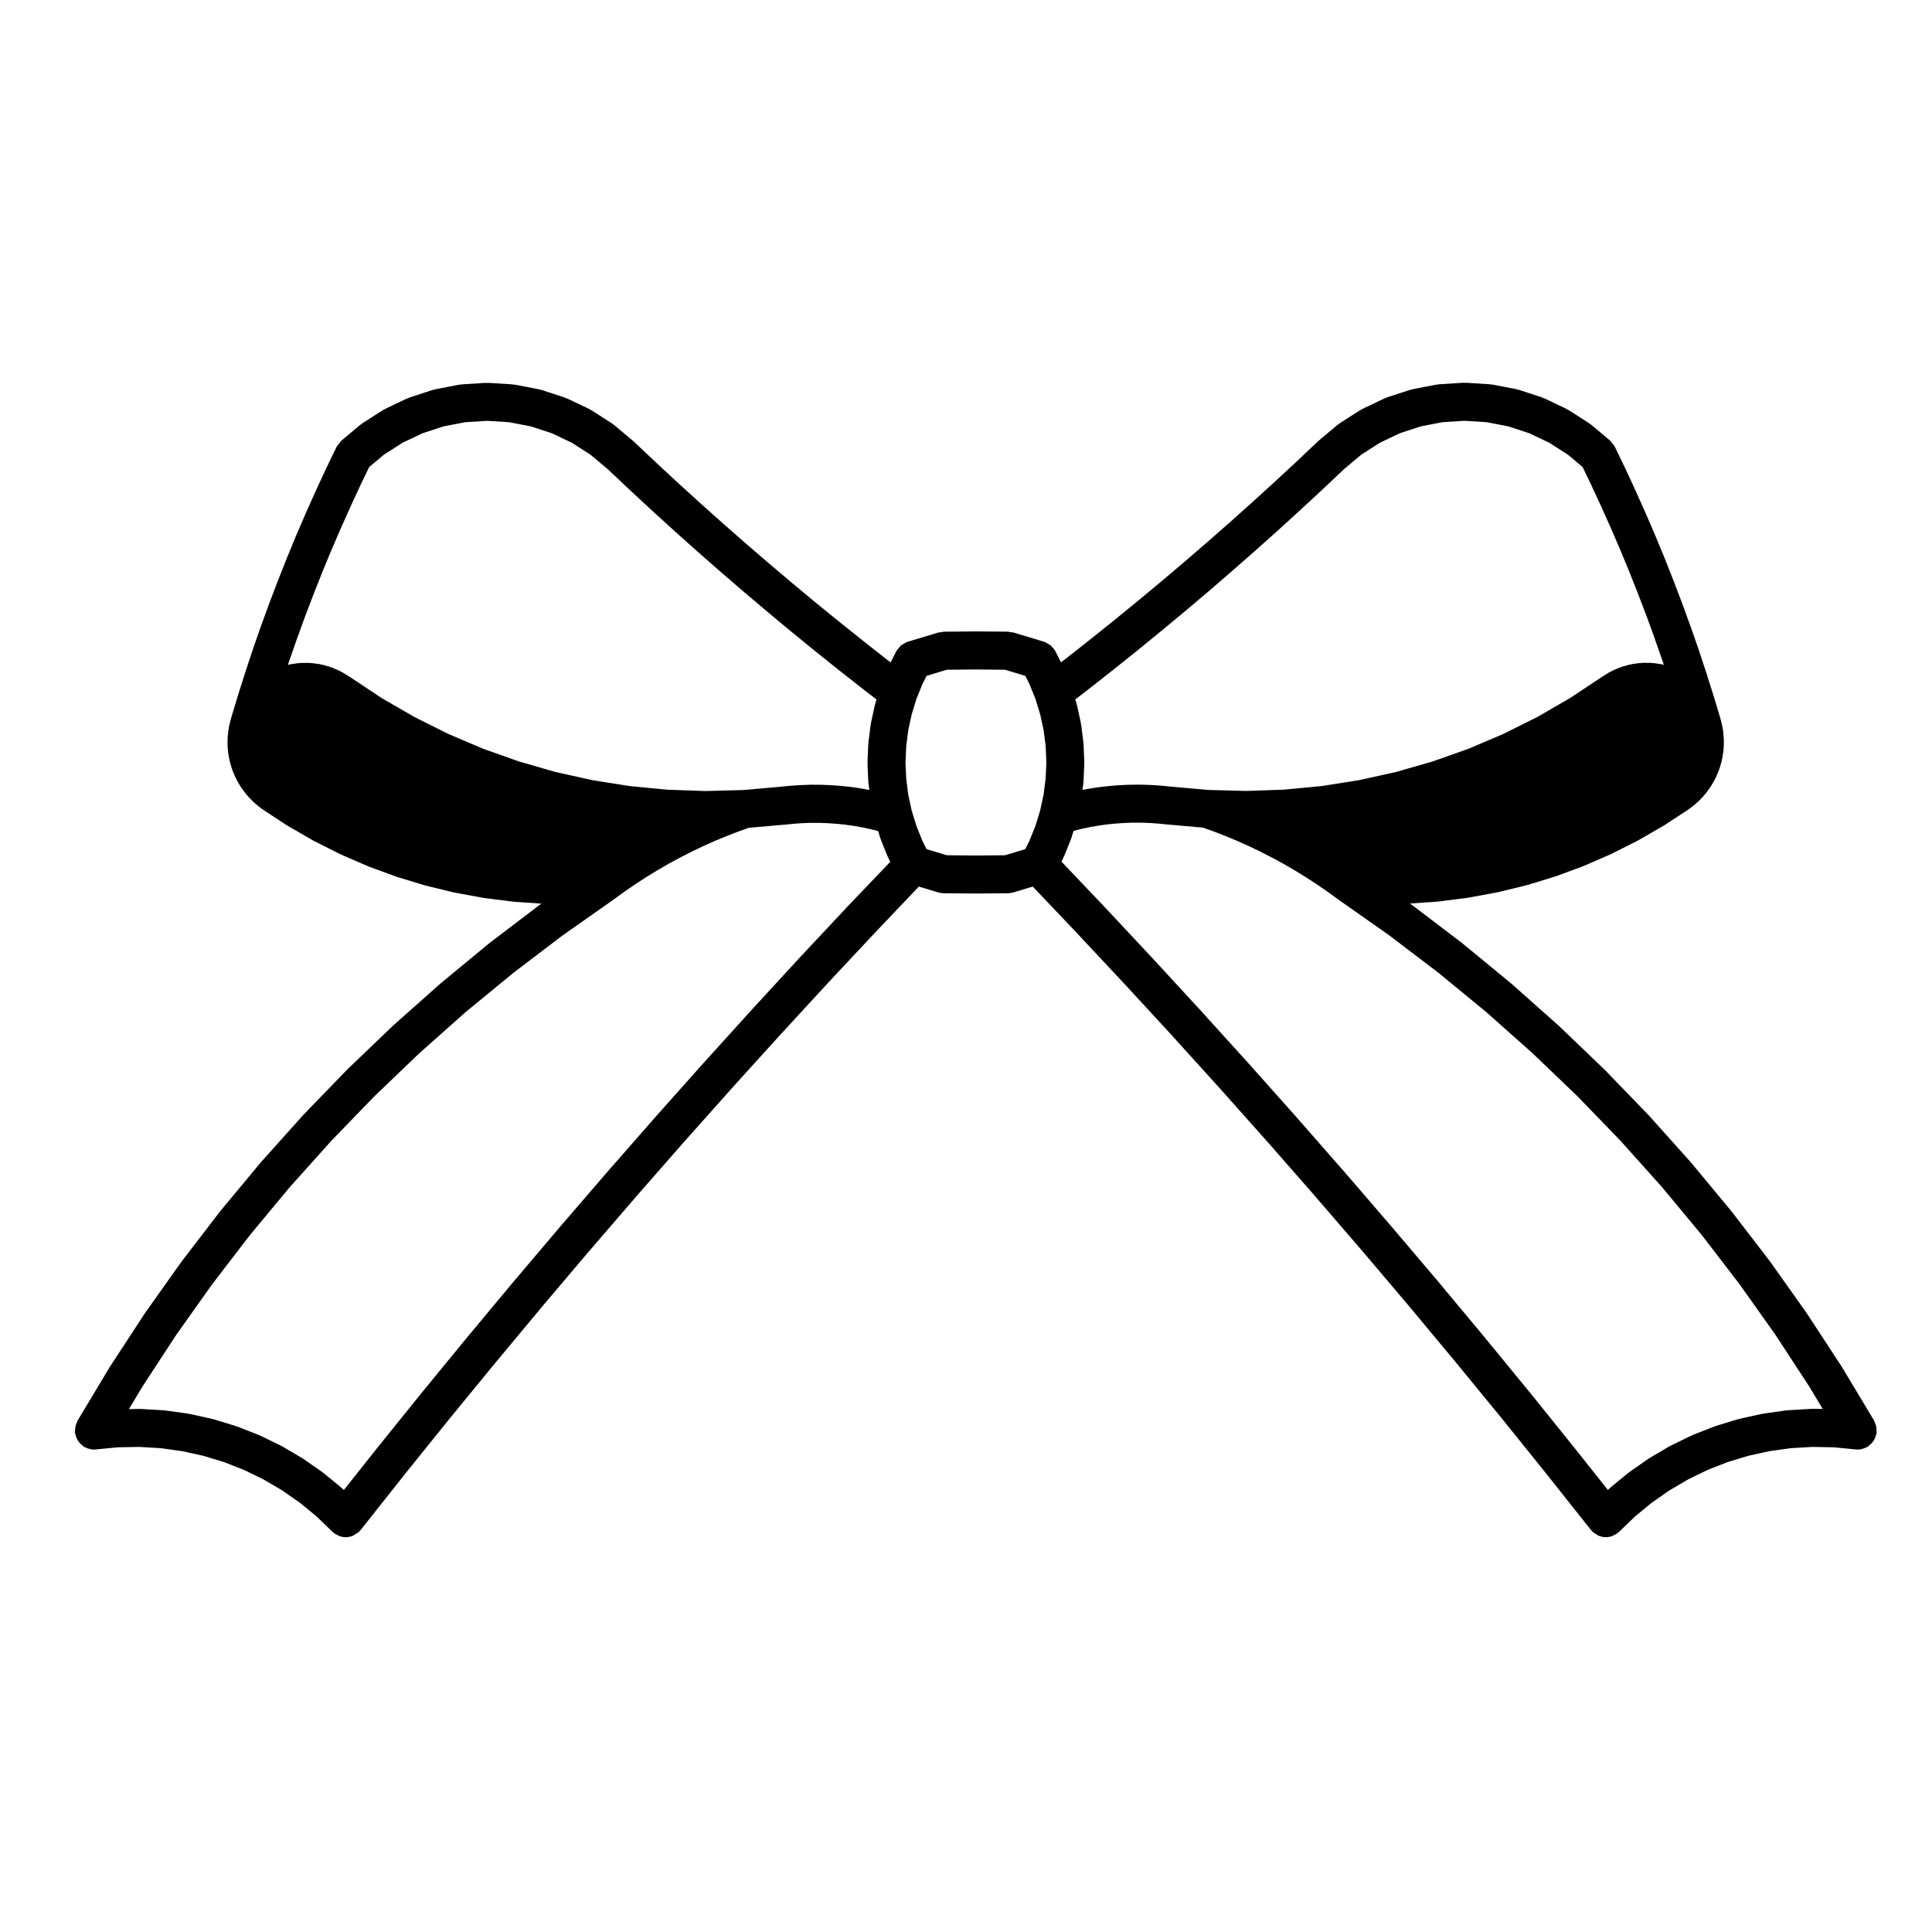 <?xml version="1.0" encoding="UTF-8"?>
<!-- Uploaded to: ICON Repo, www.svgrepo.com, Generator: ICON Repo Mixer Tools -->
<svg fill="#000000" width="800px" height="800px" version="1.1" viewBox="144 144 512 512" xmlns="http://www.w3.org/2000/svg">
 <path d="m641.21 522.01c-0.074-0.332-0.195-0.641-0.332-0.945-0.086-0.188-0.098-0.379-0.195-0.551l-8.57-14.262c-0.02-0.035-0.051-0.047-0.07-0.074-0.02-0.031-0.02-0.059-0.035-0.09l-9.105-13.926c-0.02-0.031-0.051-0.047-0.07-0.07-0.02-0.031-0.02-0.07-0.039-0.098l-9.633-13.574c-0.02-0.031-0.051-0.039-0.07-0.066-0.02-0.031-0.023-0.066-0.047-0.098l-10.137-13.195c-0.02-0.023-0.055-0.035-0.074-0.059-0.02-0.031-0.023-0.059-0.047-0.09l-10.625-12.801c-0.02-0.02-0.051-0.031-0.074-0.059-0.02-0.02-0.023-0.059-0.051-0.086l-11.098-12.391c-0.023-0.023-0.059-0.035-0.086-0.066-0.02-0.02-0.023-0.051-0.051-0.082l-11.574-11.965c-0.023-0.02-0.059-0.031-0.086-0.055-0.023-0.023-0.031-0.055-0.055-0.082l-12.016-11.512c-0.023-0.023-0.055-0.023-0.082-0.055-0.023-0.02-0.035-0.051-0.059-0.074l-12.438-11.047c-0.023-0.023-0.059-0.023-0.09-0.055-0.023-0.02-0.035-0.051-0.059-0.07l-12.852-10.57c-0.023-0.02-0.059-0.023-0.086-0.047-0.023-0.02-0.035-0.055-0.066-0.074l-13.246-10.078c-0.023-0.02-0.059-0.02-0.086-0.039-0.031-0.02-0.039-0.055-0.07-0.074l-0.281-0.195 7.152-0.488c0.016 0 0.031-0.012 0.047-0.012 0.082-0.004 0.16-0.004 0.242-0.016l7.629-0.961c0.031 0 0.051-0.02 0.074-0.023 0.074-0.012 0.141-0.004 0.211-0.02l7.559-1.391c0.035-0.004 0.059-0.031 0.098-0.035 0.059-0.012 0.117-0.004 0.18-0.02l7.477-1.812c0.039-0.012 0.07-0.039 0.105-0.051 0.059-0.016 0.109-0.004 0.168-0.023l7.352-2.238c0.047-0.012 0.074-0.047 0.117-0.059 0.051-0.02 0.105-0.012 0.156-0.031l7.227-2.656c0.051-0.016 0.082-0.059 0.125-0.082 0.047-0.02 0.098-0.012 0.137-0.031l7.043-3.059c0.031-0.012 0.051-0.039 0.082-0.055 0.059-0.023 0.117-0.035 0.176-0.066l6.867-3.457c0.035-0.016 0.055-0.051 0.09-0.07 0.051-0.023 0.105-0.035 0.16-0.066l6.66-3.84c0.035-0.02 0.055-0.055 0.09-0.074 0.051-0.031 0.105-0.039 0.156-0.074l6.434-4.211c0.059-0.039 0.09-0.105 0.145-0.145 0.074-0.051 0.156-0.07 0.227-0.121l1.621-1.289c0.09-0.07 0.121-0.172 0.207-0.242 0.074-0.07 0.176-0.098 0.25-0.172l1.457-1.48c0.09-0.09 0.117-0.211 0.203-0.309 0.066-0.074 0.16-0.105 0.223-0.188l1.25-1.648c0.047-0.055 0.051-0.125 0.09-0.188 0.082-0.109 0.18-0.203 0.25-0.324l1.043-1.789c0.047-0.082 0.047-0.168 0.086-0.246 0.059-0.117 0.145-0.207 0.203-0.328l0.805-1.91c0.035-0.086 0.023-0.176 0.055-0.258 0.039-0.109 0.109-0.203 0.145-0.312l0.57-1.996c0.031-0.102 0-0.195 0.023-0.293 0.023-0.117 0.098-0.211 0.109-0.328l0.312-2.047c0.016-0.105-0.023-0.207-0.016-0.312 0.012-0.117 0.07-0.211 0.074-0.328l0.051-2.074c0-0.105-0.051-0.203-0.055-0.309-0.004-0.102 0.039-0.191 0.031-0.293l-0.195-2.055c-0.012-0.117-0.082-0.211-0.098-0.324-0.02-0.105 0.016-0.211-0.012-0.324l-0.465-2.019c-0.016-0.055-0.055-0.098-0.07-0.152-0.016-0.059 0.004-0.117-0.016-0.176l-1.84-6.121c-0.004-0.016-0.016-0.023-0.02-0.039-0.004-0.012 0-0.02-0.004-0.031l-1.93-6.098c-0.004-0.012-0.012-0.016-0.016-0.031-0.004-0.012 0-0.02-0.004-0.031l-2.004-6.066c-0.004-0.012-0.016-0.02-0.02-0.031-0.004-0.016 0-0.031-0.004-0.047l-2.106-6.031c-0.004-0.012-0.016-0.02-0.02-0.035-0.004-0.004 0-0.016-0.004-0.023l-2.188-6.012c-0.004-0.012-0.016-0.016-0.016-0.023-0.012-0.016-0.004-0.031-0.012-0.047l-2.273-5.969c-0.004-0.012-0.016-0.016-0.02-0.031-0.004-0.012 0-0.02-0.004-0.031l-2.352-5.945c-0.004-0.016-0.02-0.02-0.023-0.035-0.004-0.016 0-0.023-0.004-0.035l-2.438-5.91c-0.004-0.012-0.016-0.02-0.02-0.031s-0.004-0.023-0.012-0.035l-2.527-5.871c-0.004-0.012-0.012-0.012-0.016-0.02-0.004-0.012-0.004-0.023-0.012-0.039l-2.609-5.836c-0.004-0.012-0.016-0.02-0.023-0.031 0-0.012 0-0.02-0.004-0.031l-2.684-5.793c-0.004-0.016-0.02-0.02-0.023-0.035s-0.004-0.023-0.012-0.035l-2.777-5.758c-0.012-0.016-0.023-0.023-0.035-0.039-0.141-0.297-0.398-0.535-0.605-0.805-0.207-0.266-0.371-0.57-0.625-0.781-0.016-0.012-0.02-0.031-0.035-0.047l-4.977-4.176c-0.086-0.07-0.191-0.086-0.281-0.152-0.09-0.066-0.137-0.168-0.238-0.227l-5.473-3.508c-0.098-0.059-0.207-0.066-0.301-0.117-0.102-0.051-0.156-0.141-0.258-0.191l-5.863-2.793c-0.105-0.051-0.211-0.035-0.312-0.082s-0.172-0.125-0.281-0.16l-6.184-2.023c-0.105-0.035-0.211-0.012-0.312-0.035-0.105-0.031-0.191-0.102-0.301-0.121l-6.32-1.215c-0.105-0.02-0.211 0.016-0.324 0-0.105-0.012-0.203-0.074-0.312-0.086l-6.484-0.406c-0.105-0.004-0.207 0.047-0.312 0.047-0.105 0-0.207-0.051-0.312-0.047l-6.484 0.406c-0.109 0.004-0.203 0.07-0.312 0.086s-0.215-0.023-0.328 0l-6.379 1.23c-0.105 0.02-0.191 0.098-0.301 0.121-0.105 0.023-0.211 0-0.312 0.035l-6.184 2.023c-0.105 0.035-0.176 0.117-0.281 0.16-0.105 0.047-0.211 0.031-0.312 0.082l-5.863 2.793c-0.102 0.047-0.156 0.137-0.258 0.191-0.098 0.055-0.207 0.055-0.301 0.117l-5.473 3.508c-0.102 0.059-0.145 0.16-0.238 0.227-0.09 0.066-0.195 0.082-0.281 0.152l-4.977 4.176c-0.039 0.035-0.055 0.082-0.098 0.117-0.039 0.035-0.09 0.047-0.125 0.082l-5.859 5.535-5.859 5.43-5.977 5.438h-0.004l-5.945 5.316h-0.004l-6.035 5.297h-0.004l-6.086 5.25-6.152 5.203c-0.004 0-0.004 0.004-0.012 0.012l-6.133 5.094c-0.004 0-0.012 0-0.012 0.004l-6.219 5.078-6.297 5.039-6.277 4.941-1.238 0.953-1.492-2.934c-0.012-0.016-0.031-0.023-0.035-0.047-0.242-0.453-0.59-0.832-0.953-1.195-0.102-0.102-0.16-0.242-0.273-0.332-0.168-0.141-0.398-0.207-0.586-0.324-0.367-0.23-0.73-0.484-1.145-0.613-0.02-0.004-0.031-0.02-0.051-0.023l-8.117-2.449c-0.238-0.07-0.465-0.031-0.699-0.066-0.242-0.035-0.465-0.145-0.715-0.152l-8.469-0.059h-0.047-0.047l-8.473 0.074c-0.25 0-0.469 0.109-0.711 0.152-0.238 0.035-0.469-0.004-0.707 0.066l-8.117 2.449c-0.02 0.004-0.031 0.02-0.051 0.023-0.469 0.145-0.887 0.418-1.293 0.695-0.137 0.098-0.309 0.137-0.434 0.238-0.152 0.125-0.242 0.324-0.383 0.473-0.312 0.332-0.629 0.66-0.836 1.059-0.012 0.02-0.031 0.031-0.039 0.047l-1.492 2.934-1.238-0.953-6.277-4.941-6.309-5.047h-0.004l-6.184-5.039-6.172-5.133c-0.004 0-0.004 0-0.004-0.004l-6.16-5.215h-0.004l-6.039-5.203c-0.004 0-0.004 0-0.004-0.004l-6.062-5.324c-0.004 0-0.004 0-0.012-0.004l-5.945-5.316h-0.004l-5.977-5.438-5.848-5.422-0.004-0.004-5.875-5.543c-0.039-0.035-0.098-0.047-0.133-0.082-0.035-0.035-0.051-0.082-0.09-0.109l-4.977-4.176c-0.09-0.07-0.195-0.09-0.289-0.156-0.09-0.066-0.137-0.16-0.23-0.223l-5.461-3.508c-0.098-0.059-0.203-0.066-0.301-0.117-0.102-0.055-0.156-0.145-0.262-0.195l-5.875-2.793c-0.102-0.047-0.203-0.035-0.309-0.074-0.105-0.039-0.172-0.125-0.281-0.16l-6.172-2.023c-0.105-0.035-0.211-0.012-0.316-0.035s-0.191-0.102-0.301-0.121l-6.379-1.23c-0.105-0.02-0.211 0.016-0.324 0-0.105-0.012-0.203-0.074-0.312-0.086l-6.484-0.406c-0.105-0.004-0.207 0.047-0.312 0.047s-0.207-0.051-0.312-0.047l-6.484 0.406c-0.109 0.004-0.203 0.07-0.312 0.086-0.109 0.016-0.215-0.023-0.328 0l-6.387 1.23c-0.105 0.02-0.191 0.098-0.301 0.121s-0.211 0-0.316 0.035l-6.172 2.023c-0.105 0.035-0.18 0.121-0.289 0.16-0.102 0.039-0.207 0.031-0.309 0.074l-5.863 2.793c-0.102 0.047-0.156 0.137-0.25 0.191-0.102 0.055-0.211 0.055-0.309 0.117l-5.473 3.508c-0.102 0.059-0.145 0.16-0.238 0.23-0.09 0.066-0.195 0.082-0.281 0.152l-4.977 4.176c-0.016 0.012-0.02 0.031-0.039 0.047-0.242 0.207-0.402 0.504-0.605 0.762-0.211 0.273-0.473 0.52-0.621 0.828-0.012 0.016-0.023 0.023-0.035 0.039l-2.777 5.758c-0.004 0.012-0.004 0.02-0.012 0.035-0.004 0.016-0.02 0.02-0.023 0.035l-2.684 5.793c-0.004 0.012-0.004 0.02-0.004 0.031-0.012 0.012-0.02 0.02-0.023 0.031l-2.609 5.836c-0.004 0.016-0.004 0.031-0.012 0.039-0.004 0.012-0.012 0.012-0.016 0.02l-2.527 5.871c-0.004 0.012-0.004 0.023-0.012 0.035-0.004 0.012-0.016 0.02-0.02 0.031l-2.438 5.91c-0.004 0.012 0 0.02-0.004 0.035s-0.02 0.02-0.023 0.035l-2.352 5.945c-0.004 0.012 0 0.02-0.004 0.031s-0.016 0.016-0.02 0.031l-2.273 5.969c-0.004 0.016 0 0.031-0.012 0.047 0 0.012-0.012 0.016-0.016 0.023l-2.188 6.012c-0.004 0.004 0 0.016-0.004 0.023-0.004 0.012-0.016 0.02-0.02 0.035l-2.106 6.031c-0.004 0.016 0 0.031-0.004 0.047-0.004 0.012-0.016 0.02-0.02 0.031l-2.004 6.066c-0.004 0.012 0 0.02-0.004 0.031-0.004 0.012-0.012 0.02-0.016 0.031l-1.93 6.098c-0.004 0.012 0 0.02-0.004 0.031-0.004 0.016-0.016 0.023-0.02 0.039l-1.84 6.121c-0.02 0.059 0 0.117-0.016 0.176-0.016 0.055-0.055 0.098-0.07 0.152l-0.465 2.019c-0.023 0.105 0.012 0.211-0.012 0.316-0.016 0.117-0.086 0.207-0.098 0.324l-0.195 2.055c-0.012 0.102 0.035 0.191 0.031 0.293-0.004 0.105-0.055 0.203-0.055 0.309l0.051 2.074c0.004 0.117 0.066 0.211 0.074 0.328 0.012 0.105-0.031 0.207-0.016 0.312l0.312 2.047c0.02 0.121 0.09 0.211 0.109 0.328 0.023 0.102-0.004 0.195 0.023 0.293l0.57 1.996c0.035 0.117 0.105 0.203 0.145 0.312 0.031 0.086 0.02 0.176 0.055 0.258l0.805 1.91c0.055 0.121 0.141 0.211 0.203 0.328 0.039 0.082 0.039 0.168 0.086 0.246l1.043 1.789c0.07 0.121 0.172 0.211 0.25 0.324 0.039 0.055 0.047 0.125 0.09 0.188l1.25 1.648c0.059 0.082 0.156 0.105 0.227 0.188 0.082 0.098 0.105 0.211 0.195 0.309l1.457 1.48c0.074 0.074 0.176 0.102 0.25 0.172 0.086 0.074 0.117 0.176 0.207 0.242l1.621 1.289c0.07 0.055 0.152 0.07 0.227 0.121 0.059 0.039 0.09 0.105 0.145 0.145l6.434 4.211c0.051 0.031 0.105 0.039 0.152 0.07 0.035 0.02 0.055 0.055 0.09 0.074l6.648 3.84c0.055 0.031 0.109 0.039 0.168 0.07 0.035 0.02 0.055 0.051 0.09 0.07l6.879 3.457c0.059 0.031 0.117 0.039 0.176 0.066 0.031 0.016 0.051 0.039 0.082 0.055l7.043 3.059c0.047 0.02 0.098 0.012 0.137 0.031 0.051 0.02 0.082 0.059 0.125 0.082l7.227 2.656c0.055 0.02 0.105 0.012 0.156 0.031 0.047 0.016 0.074 0.051 0.117 0.059l7.352 2.238c0.055 0.016 0.109 0.012 0.168 0.023 0.039 0.012 0.07 0.039 0.105 0.051l7.465 1.812c0.066 0.016 0.125 0.012 0.188 0.02 0.035 0.004 0.059 0.031 0.098 0.035l7.566 1.391c0.07 0.012 0.137 0.012 0.207 0.02 0.023 0 0.047 0.02 0.074 0.023l7.629 0.961c0.082 0.012 0.16 0.012 0.242 0.016 0.016 0 0.031 0.012 0.047 0.012l7.152 0.488-0.281 0.195c-0.031 0.02-0.039 0.051-0.07 0.074-0.023 0.016-0.059 0.02-0.086 0.039l-13.246 10.078c-0.031 0.02-0.039 0.055-0.066 0.074-0.023 0.02-0.059 0.023-0.086 0.047l-12.789 10.555c-0.023 0.02-0.035 0.051-0.059 0.07-0.031 0.031-0.066 0.031-0.09 0.055l-12.438 11.047c-0.023 0.023-0.035 0.055-0.059 0.074-0.023 0.031-0.055 0.031-0.082 0.055l-12.016 11.512c-0.023 0.023-0.031 0.055-0.055 0.082-0.023 0.023-0.059 0.035-0.086 0.055l-11.574 11.965c-0.023 0.031-0.031 0.059-0.051 0.082-0.023 0.031-0.059 0.039-0.086 0.066l-11.098 12.391c-0.023 0.023-0.023 0.055-0.051 0.086-0.02 0.023-0.055 0.035-0.074 0.059l-10.637 12.801c-0.023 0.031-0.031 0.066-0.051 0.098-0.02 0.023-0.051 0.035-0.07 0.059l-10.125 13.195c-0.02 0.023-0.023 0.059-0.047 0.086-0.02 0.031-0.051 0.039-0.07 0.07l-9.633 13.574c-0.02 0.023-0.02 0.066-0.039 0.098-0.02 0.023-0.051 0.039-0.07 0.07l-9.105 13.926c-0.016 0.031-0.016 0.059-0.035 0.09s-0.051 0.039-0.07 0.074l-8.543 14.238c-0.105 0.176-0.109 0.367-0.195 0.551-0.145 0.309-0.258 0.609-0.34 0.949-0.082 0.344-0.102 0.68-0.105 1.027-0.004 0.191-0.082 0.367-0.059 0.562 0.016 0.125 0.086 0.238 0.105 0.359 0.051 0.309 0.145 0.578 0.25 0.871 0.121 0.316 0.246 0.621 0.422 0.906 0.145 0.238 0.316 0.441 0.508 0.648 0.246 0.289 0.516 0.527 0.812 0.746 0.117 0.09 0.191 0.215 0.316 0.293 0.156 0.098 0.332 0.137 0.5 0.211 0.156 0.074 0.309 0.145 0.469 0.207 0.527 0.176 1.078 0.309 1.621 0.309 0.16 0 0.328-0.012 0.5-0.031l5.863-0.57 5.75-0.105 5.707 0.344 5.629 0.785 5.629 1.238 5.426 1.652 5.352 2.098 5.129 2.5 4.938 2.902 4.699 3.273 4.43 3.641 4.242 4.086c0.059 0.059 0.141 0.082 0.207 0.133s0.09 0.133 0.156 0.188c0.266 0.211 0.57 0.316 0.863 0.469 0.18 0.102 0.336 0.227 0.527 0.297 0.559 0.207 1.148 0.324 1.734 0.324h0.004c0.699 0 1.391-0.168 2.047-0.457 0.207-0.098 0.367-0.262 0.562-0.387 0.348-0.215 0.719-0.383 1.02-0.695 0.066-0.066 0.086-0.156 0.145-0.23 0.051-0.055 0.121-0.074 0.172-0.137l11.863-14.977c0.004 0 0.004-0.012 0.004-0.012l11.926-14.801c0.004-0.012 0.012-0.012 0.012-0.012l12.121-14.785 12.207-14.656s0.004-0.004 0.004-0.012l12.293-14.508c0-0.004 0.004-0.004 0.004-0.004l12.48-14.48c0.004-0.004 0.004-0.004 0.004-0.016l12.523-14.297c0.004 0 0.004-0.004 0.012-0.012l12.711-14.27v-0.004l12.773-14.102c0-0.004 0.004-0.004 0.004-0.004l12.938-14.066c0.004-0.004 0.004-0.012 0.012-0.016l12.988-13.871c0.004 0 0.012 0 0.012-0.004l11.039-11.609 5.148 1.551c0.449 0.137 0.902 0.191 1.34 0.203 0.023 0 0.047 0.016 0.07 0.016h0.031 0.016 0.012l8.418 0.074h0.047 0.047l8.43-0.074h0.012 0.016 0.031c0.023 0 0.047-0.016 0.07-0.016 0.438-0.012 0.891-0.066 1.34-0.203l5.148-1.551 11.039 11.609 13.027 13.922c0 0.004 0.004 0.004 0.012 0.004l12.883 13.992c0 0.004 0.004 0.012 0.004 0.012l12.801 14.137v0.004l12.711 14.27c0.004 0.004 0.004 0.012 0.012 0.012l12.523 14.297c0 0.012 0 0.012 0.004 0.016l12.48 14.48s0.004 0 0.004 0.004l12.293 14.508c0 0.004 0.004 0.012 0.004 0.012l12.207 14.656 12.121 14.785 11.957 14.848c0 0.004 0.004 0.004 0.004 0.012l11.855 14.941c0.051 0.059 0.117 0.074 0.168 0.133 0.066 0.07 0.086 0.16 0.145 0.23 0.301 0.312 0.676 0.484 1.023 0.699 0.195 0.121 0.352 0.293 0.559 0.383 0.656 0.293 1.352 0.457 2.047 0.457h0.004c0.59 0 1.168-0.117 1.738-0.324 0.188-0.07 0.344-0.195 0.523-0.289 0.293-0.152 0.598-0.266 0.867-0.48 0.07-0.055 0.098-0.133 0.156-0.188 0.059-0.055 0.145-0.074 0.207-0.133l4.242-4.086 4.43-3.641 4.699-3.273 4.938-2.902 5.152-2.508 5.289-2.074 5.461-1.664 5.629-1.238 5.629-0.785 5.699-0.344 5.758 0.105 5.863 0.57c0.168 0.02 0.332 0.031 0.5 0.031 0.543 0 1.09-0.125 1.617-0.309 0.168-0.059 0.312-0.133 0.473-0.207 0.168-0.082 0.336-0.117 0.5-0.211 0.125-0.074 0.203-0.203 0.316-0.293 0.301-0.215 0.562-0.465 0.812-0.746 0.188-0.207 0.359-0.414 0.508-0.648 0.176-0.289 0.301-0.586 0.422-0.906 0.105-0.293 0.203-0.562 0.25-0.871 0.023-0.121 0.098-0.23 0.105-0.359 0.02-0.195-0.055-0.371-0.059-0.57 0-0.34-0.016-0.68-0.098-1.02zm-359.69-176.22-9.477-3.359-9.227-3.926-9.043-4.519-8.652-5.008-8.531-5.668c-0.035-0.02-0.07-0.02-0.105-0.039-0.031-0.016-0.039-0.047-0.07-0.066l-1.809-1.102c-0.102-0.059-0.211-0.059-0.312-0.109-0.105-0.055-0.172-0.152-0.289-0.203l-1.941-0.848c-0.109-0.051-0.23-0.035-0.344-0.074-0.109-0.039-0.195-0.125-0.312-0.16l-2.035-0.57c-0.117-0.031-0.23 0-0.348-0.023-0.117-0.023-0.215-0.102-0.336-0.117l-2.098-0.281c-0.117-0.016-0.223 0.031-0.336 0.02-0.109-0.004-0.211-0.066-0.328-0.066h-0.012l-2.117 0.004c-0.117 0-0.223 0.059-0.336 0.07-0.121 0.012-0.23-0.035-0.352-0.02l-2.098 0.297c-0.121 0.016-0.215 0.098-0.332 0.117-0.117 0.02-0.238-0.004-0.352 0.031l-0.016 0.004 0.25-0.777 0.004-0.004 2.106-6.031v-0.016l2.133-5.856s0.004-0.004 0.004-0.012l2.273-5.969 2.328-5.879v-0.004l2.41-5.824 2.469-5.734c0.004-0.004 0.004-0.012 0.012-0.016l2.609-5.836v-0.004l2.656-5.727v-0.004l2.266-4.707 3.898-3.269 4.941-3.168 5.266-2.504 5.582-1.832 5.754-1.109 5.844-0.367 5.844 0.367 5.738 1.109 5.586 1.832 5.289 2.516 4.914 3.148 4.602 3.863 5.789 5.461c0.004 0.004 0.016 0.012 0.023 0.016 0.004 0.004 0.004 0.012 0.012 0.016l5.926 5.492c0.004 0.004 0.016 0.004 0.02 0.012 0.004 0.004 0.012 0.016 0.016 0.02l5.977 5.438c0.004 0.004 0.016 0.004 0.023 0.016 0.004 0.004 0.004 0.012 0.012 0.016l6.019 5.379c0.004 0 0.012 0.004 0.016 0.004 0.004 0.004 0.012 0.016 0.016 0.02l6.062 5.324c0.012 0.004 0.02 0.012 0.031 0.016 0.004 0 0.004 0.012 0.012 0.016l6.121 5.269c0.004 0.004 0.012 0.004 0.016 0.012 0.004 0.004 0.012 0.012 0.016 0.016l6.16 5.215c0.012 0.004 0.016 0.004 0.023 0.012 0.004 0.004 0.004 0.012 0.012 0.016l6.207 5.164c0.012 0.004 0.016 0.004 0.023 0.016 0.004 0.004 0.012 0.012 0.016 0.016l6.258 5.106c0.004 0.004 0.016 0.004 0.02 0.012 0.004 0.004 0.012 0.016 0.016 0.02l6.309 5.047c0.004 0.004 0.016 0.004 0.02 0.012 0.012 0.004 0.012 0.012 0.016 0.016l6.348 4.992c0.004 0.004 0.016 0.004 0.02 0.012 0.004 0 0.012 0.012 0.016 0.016l3.629 2.801-0.363 1.184c-0.02 0.07-0.004 0.141-0.02 0.211-0.02 0.07-0.074 0.125-0.09 0.203l-1.004 4.625c-0.016 0.074 0.012 0.145-0.004 0.215-0.012 0.074-0.059 0.133-0.07 0.211l-0.598 4.695c-0.012 0.074 0.02 0.141 0.016 0.215-0.004 0.07-0.047 0.133-0.051 0.203l-0.207 4.727c-0.004 0.082 0.035 0.141 0.035 0.223 0 0.074-0.039 0.141-0.035 0.215l0.207 4.731c0.004 0.074 0.047 0.133 0.051 0.207 0.004 0.074-0.023 0.141-0.016 0.211l0.242 1.895-2.281-0.414c-0.031-0.004-0.059 0.004-0.098 0-0.031-0.004-0.051-0.023-0.082-0.031l-2.418-0.348c-0.035-0.004-0.066 0.012-0.098 0.004-0.035 0-0.059-0.023-0.09-0.023l-2.43-0.262c-0.031 0-0.055 0.012-0.086 0.004-0.031-0.004-0.059-0.02-0.09-0.023l-2.449-0.176c-0.031 0-0.059 0.012-0.09 0.012s-0.055-0.02-0.086-0.02l-2.438-0.098c-0.031 0-0.059 0.016-0.09 0.012-0.031 0-0.055-0.016-0.086-0.016l-2.449-0.012h-0.02c-0.031 0-0.051 0.016-0.082 0.016s-0.055-0.016-0.086-0.012l-2.449 0.082c-0.031 0-0.055 0.02-0.09 0.02-0.031 0-0.055-0.012-0.086-0.012l-2.438 0.16c-0.031 0-0.051 0.02-0.082 0.02-0.035 0-0.059-0.012-0.098-0.012l-2.438 0.246h-0.004l-10.113 0.898-10.02 0.266-10.066-0.344-10.02-0.961-9.934-1.57-9.805-2.176zm87.676 37.828c-0.004 0.004-0.012 0.016-0.016 0.02 0 0-0.004 0.004-0.012 0.004l-13.07 13.957c-0.004 0.004-0.004 0.012-0.012 0.012-0.004 0.012-0.016 0.012-0.023 0.02l-12.938 14.066c-0.004 0.004-0.004 0.016-0.012 0.02-0.004 0.004-0.012 0.004-0.016 0.012l-12.828 14.172c-0.004 0.004-0.004 0.016-0.012 0.016-0.004 0.012-0.016 0.012-0.02 0.02l-12.711 14.27c-0.004 0.012-0.004 0.02-0.016 0.031 0 0-0.004 0-0.012 0.004l-12.594 14.379c-0.004 0-0.004 0.012-0.004 0.012-0.012 0.012-0.02 0.012-0.023 0.02l-12.48 14.48c-0.004 0.004-0.004 0.016-0.016 0.023 0 0-0.004 0-0.012 0.012l-12.359 14.586c-0.004 0.012-0.004 0.012-0.012 0.02-0.004 0.004-0.016 0.012-0.02 0.016l-12.234 14.688c-0.004 0.004-0.004 0.012-0.012 0.02-0.004 0-0.012 0.004-0.016 0.012l-12.121 14.785c-0.004 0.004-0.004 0.016-0.016 0.023 0 0.004-0.004 0.004-0.012 0.012l-11.996 14.887c-0.004 0.004-0.004 0.012-0.004 0.012-0.012 0.012-0.02 0.016-0.023 0.02l-8.418 10.625-0.402-0.383c-0.051-0.051-0.109-0.059-0.16-0.105-0.055-0.047-0.074-0.109-0.125-0.156l-4.727-3.883c-0.055-0.047-0.121-0.055-0.176-0.098-0.059-0.047-0.086-0.105-0.141-0.145l-5.019-3.5c-0.059-0.039-0.121-0.039-0.18-0.082-0.059-0.035-0.09-0.102-0.145-0.125l-5.273-3.098c-0.059-0.039-0.125-0.035-0.191-0.07-0.059-0.031-0.098-0.09-0.156-0.117l-5.492-2.676c-0.066-0.031-0.133-0.02-0.195-0.051-0.059-0.031-0.105-0.086-0.168-0.105l-5.699-2.231c-0.07-0.031-0.137-0.012-0.203-0.035-0.066-0.023-0.105-0.074-0.172-0.098l-5.844-1.785c-0.066-0.02-0.125 0-0.191-0.02-0.07-0.02-0.117-0.07-0.188-0.082l-5.977-1.32c-0.07-0.02-0.137 0.012-0.207-0.012-0.07-0.012-0.117-0.051-0.188-0.059l-6.051-0.848c-0.07-0.012-0.125 0.02-0.195 0.016-0.07-0.004-0.121-0.047-0.191-0.055l-6.109-0.363c-0.07-0.012-0.125 0.031-0.195 0.023-0.074-0.004-0.125-0.035-0.203-0.035l-2.801 0.051 3.578-5.953 8.953-13.699 9.539-13.441 9.961-12.969 10.559-12.711 11.008-12.281 11.43-11.82 11.844-11.348 12.312-10.949 12.676-10.418 13.09-9.957 13.559-9.531c0.012-0.004 0.016-0.02 0.023-0.023 0.016-0.012 0.031-0.012 0.039-0.02l2.816-2.047 2.883-1.984 2.762-1.793h0.004l3.031-1.859h0.004l2.902-1.684 2.938-1.598 3.168-1.617 2.977-1.426 3.195-1.43 3.09-1.281 3.238-1.25 2.699-0.961 9.668-0.855h0.012 0.055l2.414-0.242 2.172-0.145 2.312-0.074 2.309 0.012 2.172 0.086 2.394 0.172 2.18 0.23 2.242 0.324 2.301 0.414 2.203 0.473 1.844 0.469 0.586 1.906c0.023 0.082 0.082 0.141 0.105 0.215 0.02 0.059 0.012 0.125 0.035 0.191l1.773 4.387c0.035 0.086 0.102 0.145 0.133 0.227 0.031 0.055 0.02 0.117 0.051 0.172l0.527 1.047zm51.902-33.27-0.543 4.281-0.918 4.211-1.254 4.09-1.617 4.004-1.066 2.102-5.359 1.613-7.719 0.07-7.707-0.07-5.359-1.613-1.066-2.102-1.617-4.004-1.254-4.09-0.918-4.211-0.543-4.281-0.188-4.281 0.188-4.277 0.543-4.289 0.918-4.211 1.254-4.09 1.613-3.988 1.074-2.106 5.367-1.621 7.703-0.066 7.715 0.07 5.367 1.617 1.074 2.106 1.613 3.988 1.254 4.09 0.918 4.211 0.543 4.289 0.188 4.277zm11.496-23.789c0.004-0.004 0.012-0.012 0.016-0.016 0.004-0.004 0.016-0.004 0.02-0.012l6.348-4.992c0.004-0.004 0.004-0.012 0.016-0.016 0.004-0.004 0.016-0.004 0.02-0.012l6.309-5.047c0.004-0.004 0.012-0.012 0.016-0.02 0.012-0.004 0.016-0.004 0.023-0.012l6.246-5.106c0.004-0.004 0.012-0.016 0.016-0.02 0.004 0 0.012-0.004 0.016-0.004l6.219-5.164c0.004 0 0.004-0.012 0.012-0.012 0.012-0.004 0.02-0.012 0.031-0.016l6.16-5.215c0.004-0.004 0.012-0.012 0.016-0.016 0.004-0.004 0.016-0.004 0.02-0.012l6.109-5.269c0.004-0.004 0.012-0.012 0.016-0.016 0.004-0.004 0.012-0.004 0.016-0.012l6.07-5.324c0.004-0.004 0.012-0.016 0.016-0.02 0.004-0.004 0.016-0.004 0.02-0.012l6.019-5.379c0.004-0.004 0.004-0.012 0.012-0.016 0.012-0.004 0.02-0.004 0.023-0.016l5.977-5.438c0.004-0.004 0.012-0.016 0.016-0.02 0.004-0.004 0.016-0.004 0.02-0.012l5.926-5.492c0.004-0.004 0.012-0.012 0.016-0.02 0.004-0.004 0.016-0.004 0.02-0.012l5.762-5.441 4.609-3.871 4.941-3.168 5.273-2.508 5.57-1.828 5.754-1.109 5.844-0.367 5.844 0.367 5.754 1.109 5.57 1.828 5.273 2.508 4.941 3.168 3.898 3.269 2.266 4.707v0.004l2.656 5.727v0.004l2.609 5.836c0.004 0.004 0.004 0.012 0.012 0.016l2.469 5.734 2.41 5.824v0.004l2.328 5.879 2.273 5.969c0 0.004 0.004 0.004 0.004 0.012l2.133 5.856v0.016l2.106 6.031 0.004 0.004 0.258 0.77-0.016-0.004c-0.117-0.035-0.238-0.004-0.352-0.031-0.117-0.023-0.211-0.102-0.332-0.117l-2.098-0.297c-0.121-0.016-0.238 0.031-0.359 0.02-0.109-0.012-0.215-0.07-0.332-0.07l-2.117-0.004h-0.012c-0.117 0-0.211 0.059-0.328 0.066-0.109 0.004-0.223-0.039-0.336-0.02l-2.098 0.281c-0.121 0.016-0.223 0.098-0.336 0.117-0.117 0.02-0.23-0.004-0.348 0.023l-2.035 0.57c-0.117 0.031-0.195 0.117-0.312 0.16-0.109 0.039-0.23 0.02-0.336 0.07l-1.949 0.848c-0.105 0.051-0.176 0.141-0.289 0.203-0.109 0.059-0.23 0.055-0.336 0.121l-1.797 1.102c-0.031 0.016-0.047 0.047-0.07 0.066-0.031 0.016-0.066 0.016-0.09 0.035l-8.531 5.668-8.652 5.008-9.043 4.519-9.227 3.926-9.477 3.359-9.68 2.781-9.793 2.176-9.934 1.57-10.031 0.961-10.055 0.344-10.02-0.266-10.113-0.898h-0.004l-2.438-0.246c-0.035 0-0.059 0.012-0.098 0.012-0.031 0-0.051-0.02-0.082-0.02l-2.438-0.16c-0.031 0-0.055 0.012-0.086 0.012-0.035 0-0.059-0.02-0.09-0.02l-2.449-0.082c-0.023 0-0.055 0.016-0.082 0.016-0.031 0-0.055-0.016-0.086-0.016h-0.02l-2.449 0.012c-0.031 0-0.055 0.016-0.086 0.016s-0.059-0.016-0.09-0.012l-2.438 0.098c-0.031 0-0.055 0.016-0.086 0.02-0.031 0-0.059-0.016-0.09-0.012l-2.449 0.176c-0.035 0-0.059 0.02-0.09 0.023s-0.055-0.012-0.086-0.004l-2.43 0.262c-0.031 0-0.055 0.023-0.09 0.023-0.031 0.004-0.059-0.012-0.098-0.004l-2.418 0.348c-0.031 0.004-0.051 0.023-0.082 0.031-0.035 0.004-0.066-0.004-0.098 0l-2.281 0.414 0.242-1.895c0.012-0.074-0.02-0.141-0.016-0.211 0.004-0.07 0.047-0.133 0.051-0.207l0.207-4.731c0.004-0.074-0.035-0.141-0.035-0.215 0-0.082 0.039-0.141 0.035-0.223l-0.207-4.727c-0.004-0.074-0.047-0.133-0.051-0.207-0.004-0.07 0.023-0.137 0.016-0.211l-0.598-4.695c-0.012-0.074-0.059-0.137-0.07-0.211-0.016-0.074 0.012-0.141-0.004-0.215l-1.004-4.625c-0.016-0.074-0.07-0.125-0.09-0.203-0.016-0.07 0-0.141-0.02-0.211l-0.363-1.184zm191.66 190.8h-0.098c-0.055 0-0.102 0.031-0.152 0.031-0.051 0-0.102-0.023-0.152-0.02l-6.102 0.363c-0.07 0.012-0.121 0.051-0.191 0.051-0.066 0.012-0.125-0.02-0.195-0.012l-6.051 0.848c-0.07 0.012-0.117 0.051-0.188 0.059-0.07 0.02-0.137-0.012-0.207 0.012l-5.969 1.316c-0.07 0.012-0.117 0.059-0.188 0.082-0.066 0.02-0.125 0-0.191 0.02l-5.856 1.785c-0.07 0.02-0.109 0.07-0.176 0.102-0.066 0.02-0.133 0.012-0.195 0.031l-5.688 2.231c-0.066 0.031-0.105 0.082-0.16 0.105-0.07 0.031-0.137 0.02-0.203 0.051l-5.492 2.676c-0.066 0.031-0.102 0.09-0.156 0.117-0.066 0.035-0.133 0.031-0.191 0.07l-5.273 3.098c-0.059 0.031-0.09 0.098-0.145 0.125-0.059 0.039-0.121 0.039-0.18 0.082l-5.019 3.5c-0.059 0.039-0.086 0.105-0.141 0.145-0.055 0.039-0.121 0.051-0.176 0.098l-4.727 3.883c-0.055 0.047-0.074 0.109-0.125 0.156s-0.109 0.055-0.16 0.105l-0.402 0.387-8.434-10.629c-0.004 0-0.012-0.004-0.012-0.012-0.004-0.004-0.004-0.012-0.012-0.02l-11.984-14.887c-0.004 0-0.016-0.012-0.02-0.012-0.004-0.012-0.004-0.02-0.012-0.023l-12.121-14.785c-0.004-0.004-0.012-0.012-0.016-0.012-0.004-0.012-0.004-0.016-0.012-0.02l-12.234-14.688c-0.004-0.004-0.016-0.012-0.02-0.016-0.004-0.012-0.004-0.012-0.012-0.02l-12.367-14.578c-0.004-0.012-0.012-0.012-0.012-0.012-0.012-0.012-0.012-0.02-0.016-0.023l-12.48-14.48c-0.004-0.012-0.016-0.012-0.023-0.02 0 0 0-0.012-0.004-0.012l-12.594-14.379c-0.004-0.004-0.012-0.004-0.012-0.004-0.012-0.012-0.012-0.02-0.016-0.031l-12.711-14.27c-0.004-0.012-0.016-0.012-0.02-0.02-0.004 0-0.004-0.012-0.012-0.016l-12.832-14.168c-0.004-0.004-0.016-0.004-0.02-0.016-0.004-0.004-0.004-0.012-0.012-0.016l-12.949-14.066c-0.004 0-0.012-0.004-0.012-0.004-0.012-0.004-0.012-0.016-0.016-0.02l-13.059-13.957c-0.004-0.004-0.012-0.004-0.016-0.012-0.012-0.004-0.012-0.016-0.016-0.02l-10.723-11.27 0.527-1.047c0.031-0.055 0.023-0.117 0.051-0.172 0.035-0.082 0.102-0.141 0.133-0.227l1.773-4.387c0.023-0.059 0.016-0.125 0.035-0.191 0.031-0.074 0.086-0.137 0.105-0.215l0.586-1.906 1.844-0.469 2.203-0.473 2.301-0.414 2.242-0.324 2.18-0.23 2.394-0.172 2.172-0.086 2.309-0.012 2.312 0.074 2.172 0.145 2.414 0.242h0.055 0.012l9.668 0.855 2.699 0.961 3.238 1.25 3.09 1.281 3.195 1.43 2.977 1.426 3.152 1.617h0.004l2.941 1.598 2.906 1.688h0.004l3.031 1.859h0.004l2.762 1.793 2.883 1.984 2.816 2.047c0.012 0.004 0.023 0.012 0.039 0.02 0.012 0.004 0.016 0.02 0.023 0.023l13.559 9.531 13.09 9.957 12.676 10.418 12.312 10.949 11.844 11.348 11.43 11.82 11.027 12.309 10.473 12.621 10.039 13.074 9.512 13.402 8.953 13.699 3.578 5.953z"/>
</svg>